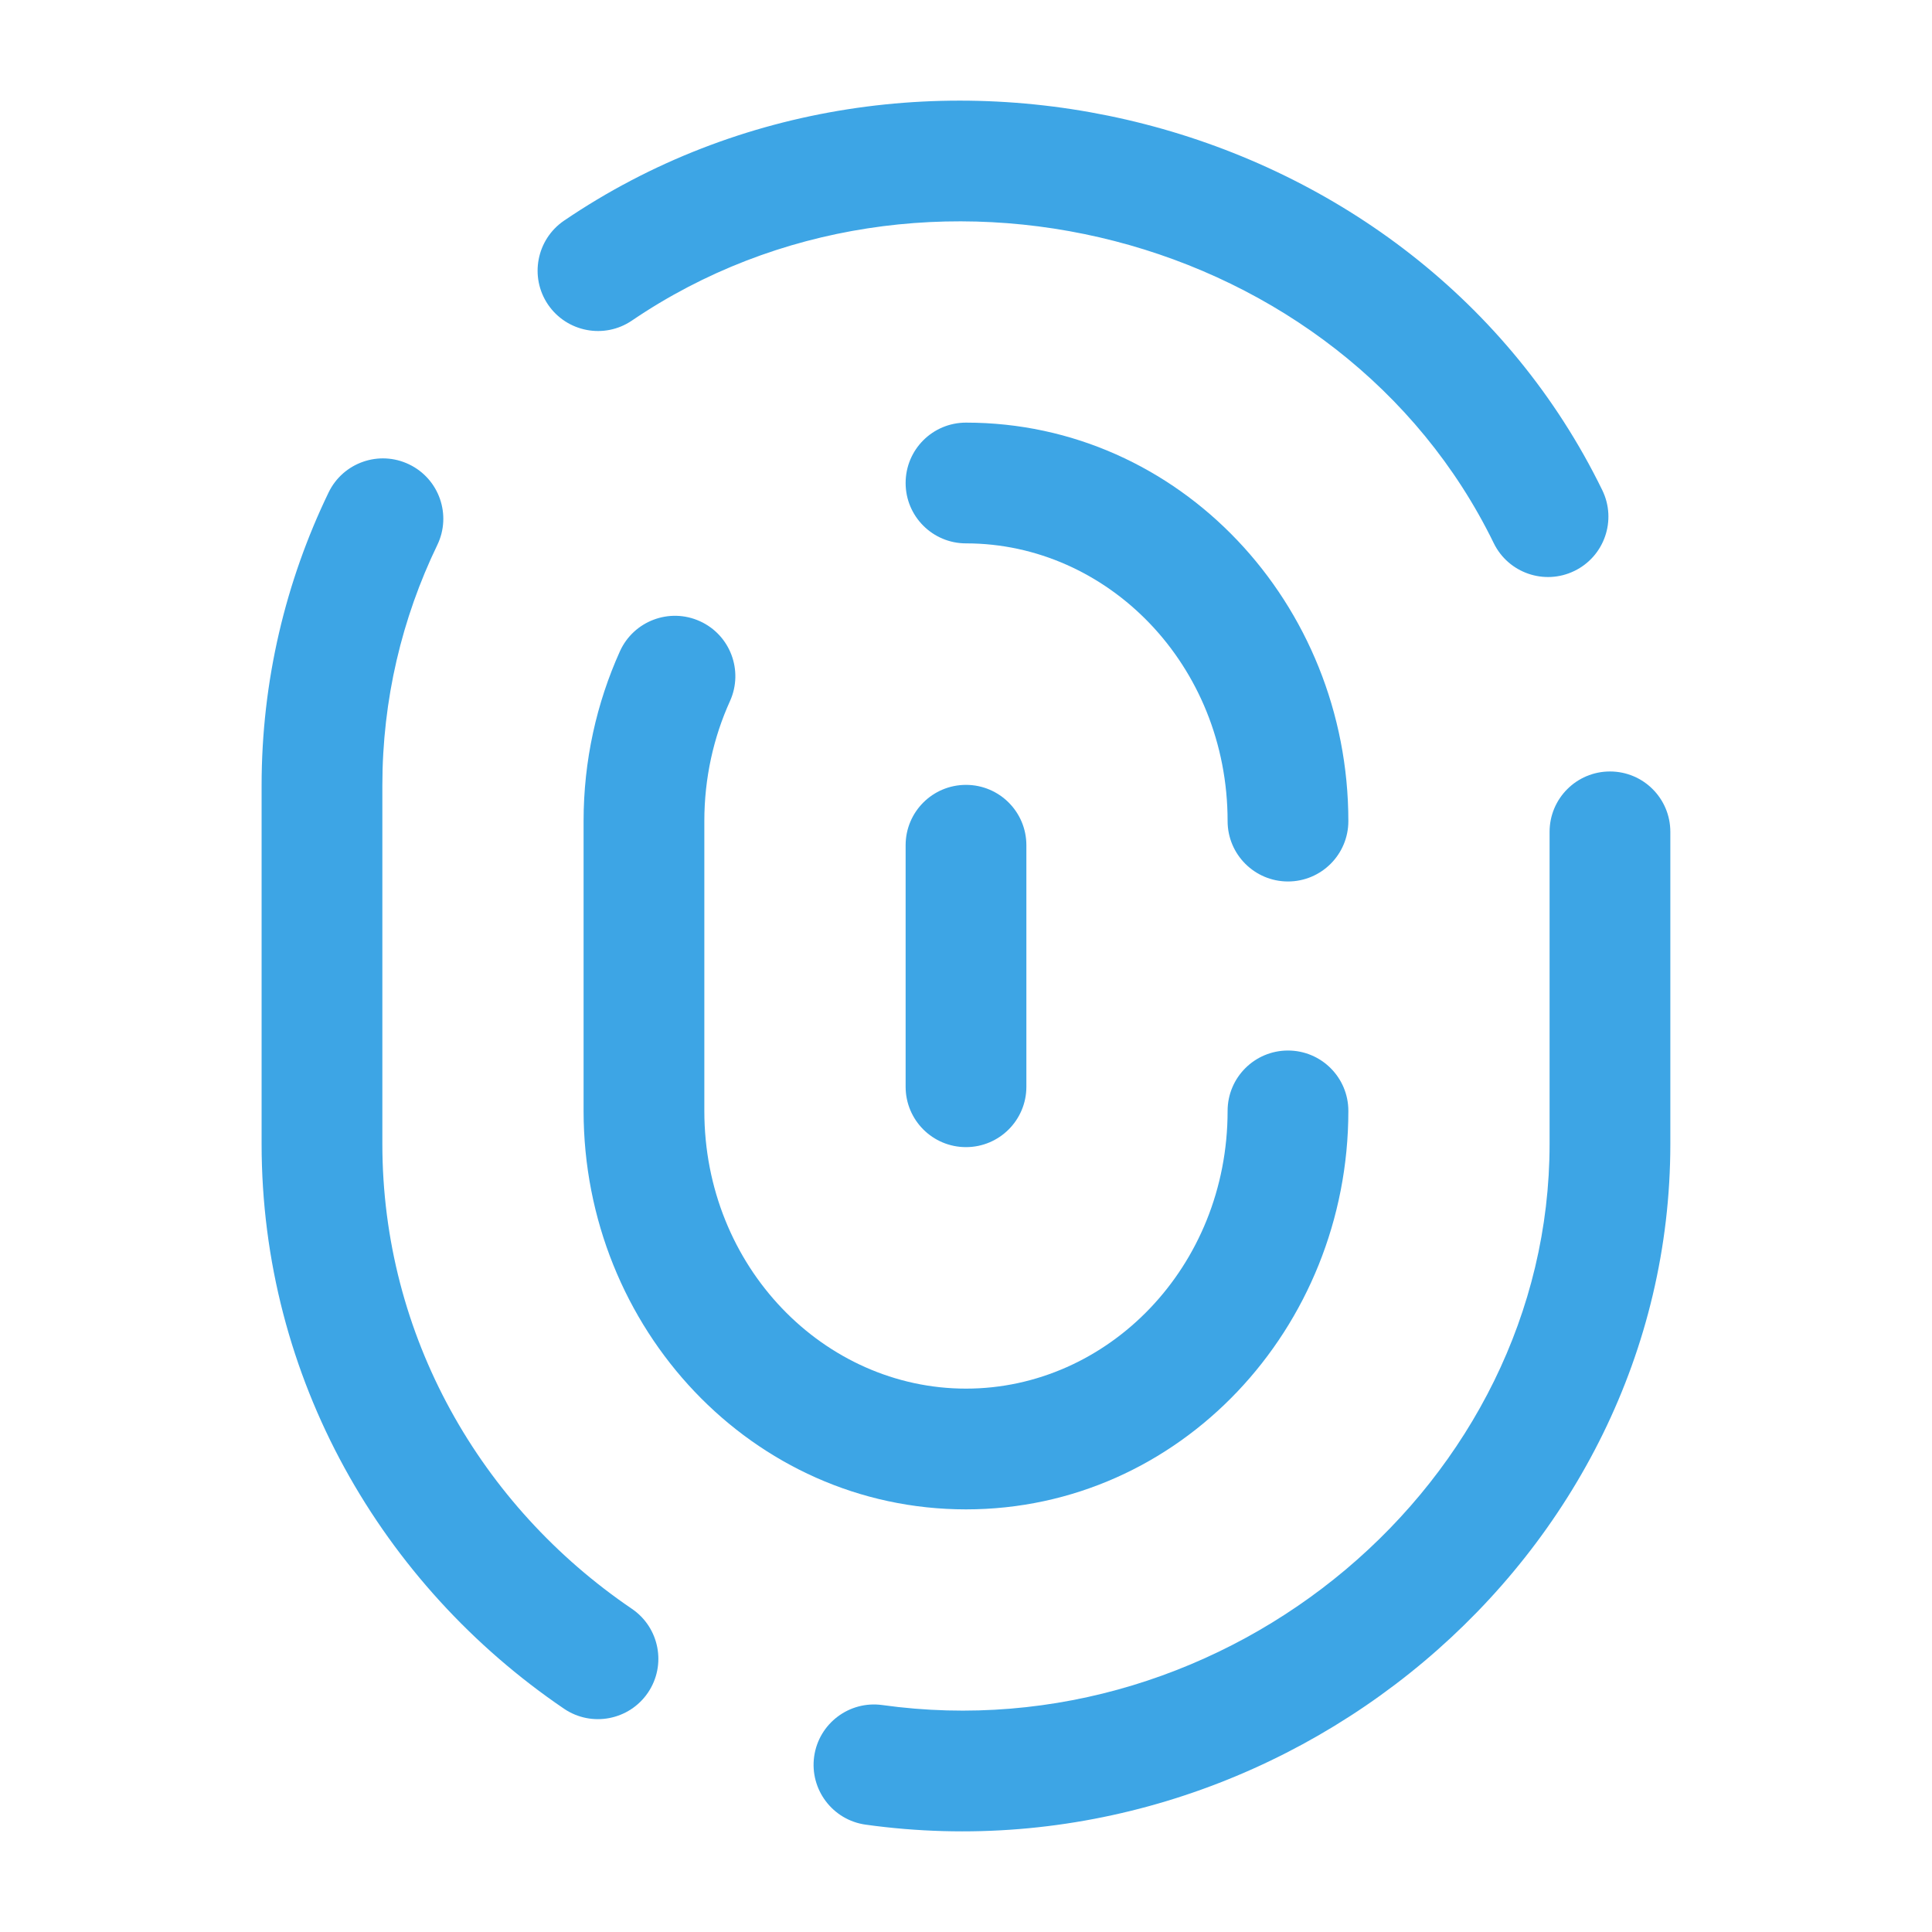 <svg width="32" height="32" viewBox="0 0 32 32" fill="none" xmlns="http://www.w3.org/2000/svg">
<path d="M9.342 3.655C15.127 -0.275 23.472 1.832 26.539 8.119C26.781 8.615 26.575 9.214 26.078 9.456C25.582 9.698 24.983 9.492 24.741 8.996C22.223 3.833 15.271 2.045 10.466 5.31C10.01 5.62 9.388 5.501 9.077 5.045C8.767 4.588 8.886 3.966 9.342 3.655Z" fill="#3DA5E5"/>
<path d="M6.777 7.692C7.275 7.932 7.483 8.53 7.243 9.027C6.659 10.236 6.333 11.585 6.333 13.01V18.947C6.333 22.125 7.959 24.944 10.466 26.647C10.923 26.958 11.042 27.579 10.732 28.036C10.421 28.493 9.799 28.612 9.342 28.302C6.323 26.25 4.333 22.83 4.333 18.947V13.01C4.333 11.276 4.731 9.63 5.442 8.158C5.682 7.66 6.28 7.452 6.777 7.692Z" fill="#3DA5E5"/>
<path d="M26.666 12.778C27.219 12.778 27.666 13.225 27.666 13.778V18.947C27.666 25.835 21.207 31.179 14.338 30.222C13.791 30.146 13.409 29.64 13.485 29.093C13.562 28.546 14.067 28.165 14.614 28.241C20.349 29.04 25.666 24.552 25.666 18.947V13.778C25.666 13.225 26.114 12.778 26.666 12.778Z" fill="#3DA5E5"/>
<path d="M15 8C15 7.447 15.447 7 16 7C19.543 7 22.333 10.001 22.333 13.6C22.333 14.152 21.885 14.6 21.333 14.6C20.781 14.6 20.333 14.152 20.333 13.6C20.333 11.013 18.348 9 16 9C15.447 9 15 8.552 15 8Z" fill="#3DA5E5"/>
<path d="M11.592 10.289C12.095 10.516 12.318 11.109 12.091 11.612C11.819 12.211 11.666 12.885 11.666 13.6V18.4C11.666 20.987 13.652 23 16 23C18.348 23 20.333 20.987 20.333 18.4C20.333 17.847 20.781 17.4 21.333 17.4C21.885 17.4 22.333 17.847 22.333 18.4C22.333 21.998 19.543 25 16 25C12.457 25 9.666 21.998 9.666 18.4V13.6C9.666 12.597 9.882 11.643 10.268 10.787C10.496 10.284 11.089 10.061 11.592 10.289Z" fill="#3DA5E5"/>
<path d="M17 14C17 13.447 16.552 13 16 13C15.447 13 15 13.447 15 14V18C15 18.552 15.447 19 16 19C16.552 19 17 18.552 17 18V14Z" fill="#3DA5E5"/>
</svg>
